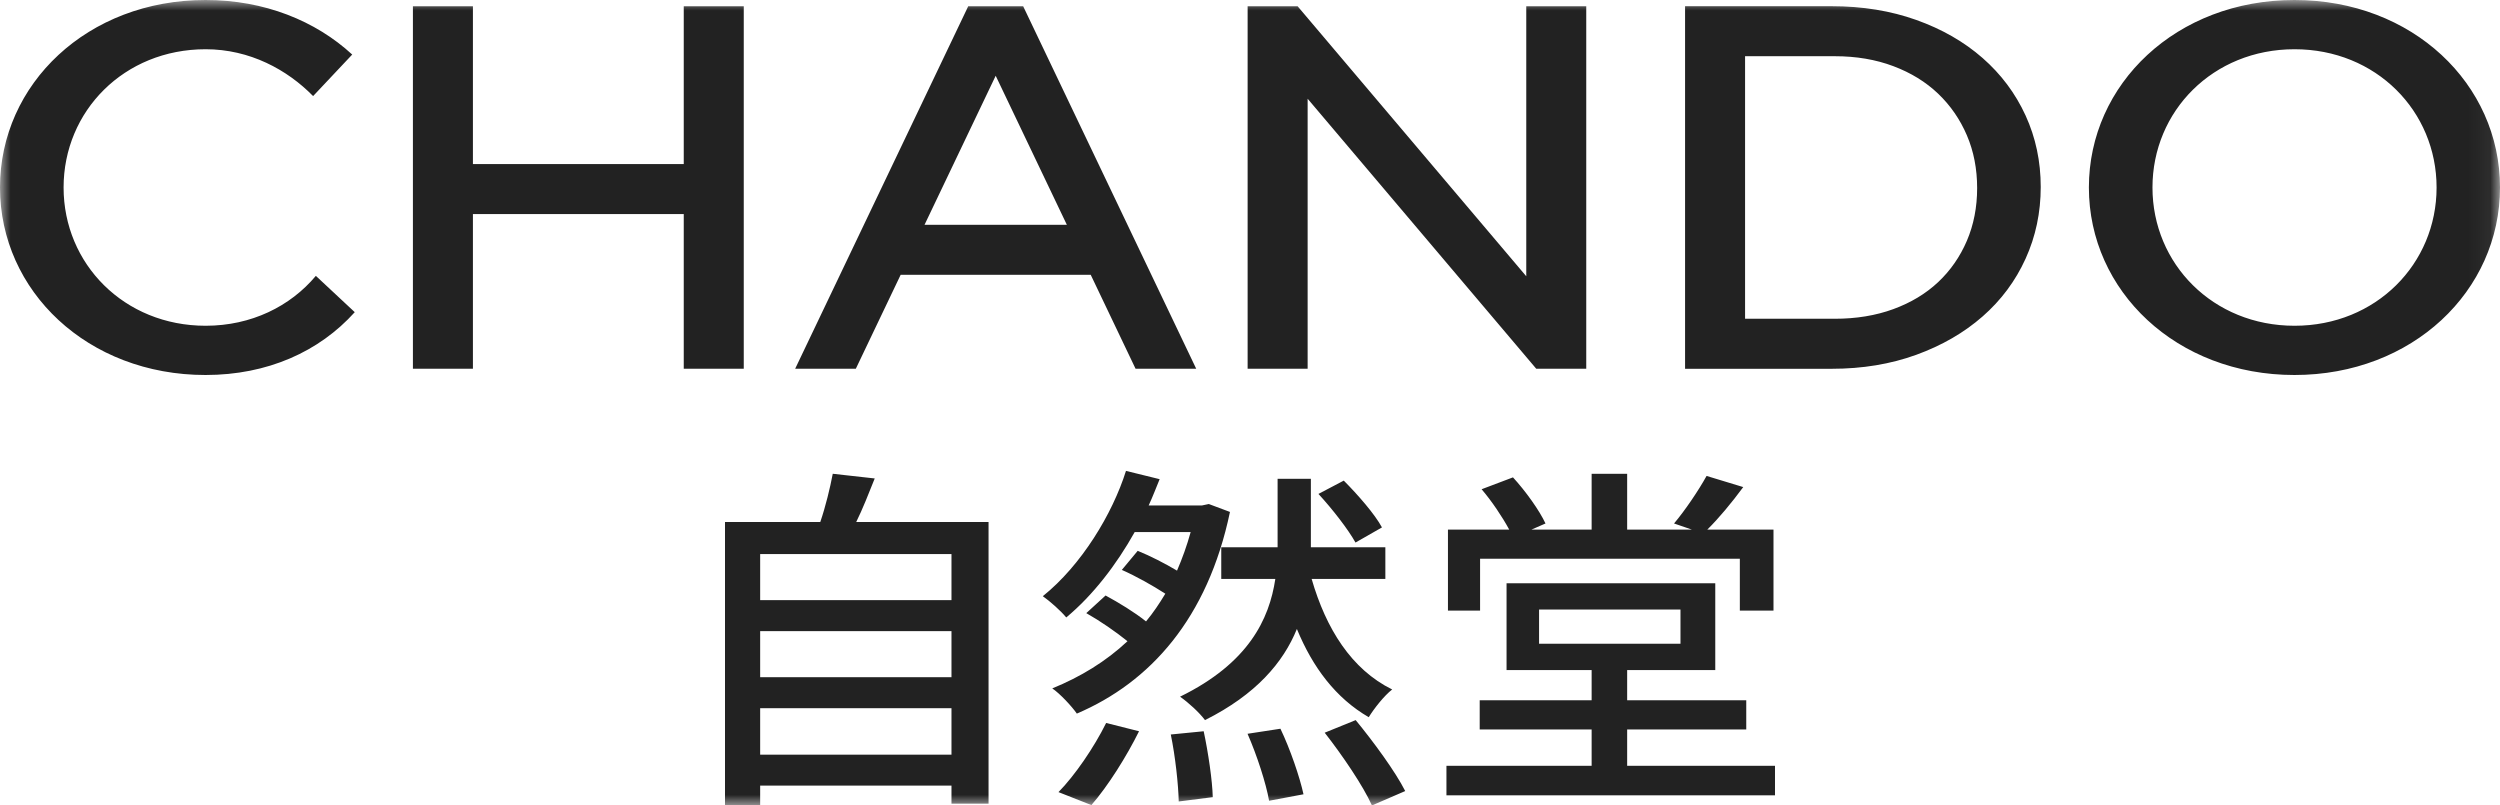 <?xml version="1.0" encoding="UTF-8"?>
<svg width="117.948px" height="38px" viewBox="0 0 117.948 38" version="1.1" xmlns="http://www.w3.org/2000/svg" xmlns:xlink="http://www.w3.org/1999/xlink">
    <title>编组</title>
    <defs>
        <polygon id="path-1" points="0 0 117.948 0 117.948 38 0 38"></polygon>
    </defs>
    <g id="导航栏" stroke="none" stroke-width="1" fill="none" fill-rule="evenodd">
        <g id="编组">
            <mask id="mask-2" fill="white">
                <use xlink:href="#path-1"></use>
            </mask>
            <g id="Clip-2"></g>
            <path d="M14.902,13.015 C13.697,14.453 11.855,15.369 9.702,15.369 C5.857,15.369 3,12.448 3,8.846 C3,5.243 5.852,2.323 9.702,2.323 C11.783,2.323 13.554,3.288 14.772,4.533 L16.617,2.574 C14.89,0.983 12.474,0 9.698,0 C4.127,0 -4.1751635e-05,3.96 -4.1751635e-05,8.846 C-4.1751635e-05,13.731 4.134,17.692 9.698,17.692 C12.616,17.692 15.059,16.593 16.737,14.728 L14.902,13.015 Z M108.254,15.369 C104.408,15.369 101.552,12.448 101.552,8.846 C101.552,5.243 104.404,2.323 108.254,2.323 C112.104,2.323 114.956,5.243 114.956,8.846 C114.956,12.448 112.1,15.369 108.254,15.369 L108.254,15.369 Z M108.25,0 C102.679,0 98.552,3.96 98.552,8.846 C98.552,13.731 102.686,17.692 108.25,17.692 C113.814,17.692 117.948,13.731 117.948,8.846 C117.948,3.96 113.821,0 108.25,0 L108.25,0 Z M92.797,6.387 C92.474,5.632 92.022,4.977 91.442,4.422 C90.861,3.867 90.156,3.433 89.326,3.121 C88.496,2.808 87.575,2.652 86.561,2.652 L82.331,2.652 L82.331,15.039 L86.561,15.039 C87.575,15.039 88.496,14.888 89.326,14.584 C90.156,14.28 90.861,13.855 91.442,13.309 C92.022,12.762 92.474,12.112 92.797,11.357 C93.119,10.602 93.28,9.774 93.28,8.872 C93.28,7.97 93.119,7.141 92.797,6.387 L92.797,6.387 Z M95.565,12.206 C95.087,13.257 94.411,14.165 93.537,14.93 C92.662,15.696 91.619,16.299 90.409,16.739 C89.198,17.179 87.868,17.399 86.419,17.399 L79.5,17.399 L79.5,0.293 L86.419,0.293 C87.868,0.293 89.198,0.509 90.409,0.941 C91.619,1.373 92.662,1.971 93.537,2.737 C94.411,3.503 95.087,4.407 95.565,5.449 C96.042,6.492 96.28,7.616 96.28,8.821 C96.28,10.027 96.042,11.155 95.565,12.206 L95.565,12.206 Z M72.008,0.295 L74.838,0.295 L74.838,17.397 L72.479,17.397 L61.693,4.658 L61.693,17.397 L58.862,17.397 L58.862,0.295 L61.221,0.295 L72.008,13.034 L72.008,0.295 Z M43.619,10.605 L46.976,3.574 L50.333,10.605 L43.619,10.605 Z M53.575,17.397 L56.436,17.397 L48.272,0.295 L45.68,0.295 L37.515,17.397 L40.377,17.397 L42.493,12.964 L51.459,12.964 L53.575,17.397 Z M32.259,0.295 L32.259,7.741 L22.312,7.741 L22.312,0.295 L19.481,0.295 L19.481,17.397 L22.312,17.397 L22.312,10.1 L32.259,10.1 L32.259,17.397 L35.09,17.397 L35.09,0.295 L32.259,0.295 Z M65.2,24.883 C64.861,24.255 64.058,23.337 63.398,22.675 L62.203,23.303 C62.863,24.017 63.612,24.985 63.951,25.597 L65.2,24.883 Z M65.36,27.313 L65.36,25.818 L61.846,25.818 L61.846,22.59 L60.276,22.59 L60.276,25.801 L60.276,25.818 L57.618,25.818 L57.618,27.313 L60.169,27.313 C59.884,29.216 58.903,31.289 55.674,32.869 C56.085,33.158 56.584,33.617 56.851,33.974 C59.26,32.767 60.544,31.255 61.186,29.675 C61.935,31.493 63.024,32.937 64.576,33.837 C64.825,33.43 65.307,32.818 65.682,32.529 C63.755,31.578 62.56,29.658 61.882,27.313 L65.36,27.313 Z M57.03,23.779 L56.709,23.847 L54.193,23.847 C54.39,23.422 54.55,22.997 54.711,22.607 L53.123,22.216 C52.481,24.255 51.018,26.668 49.199,28.128 C49.538,28.366 50.055,28.825 50.305,29.131 C51.571,28.078 52.677,26.634 53.533,25.104 L56.174,25.104 C55.995,25.75 55.781,26.344 55.531,26.922 C54.961,26.583 54.265,26.225 53.676,25.988 L52.927,26.888 C53.587,27.177 54.372,27.619 54.979,28.01 C54.693,28.485 54.408,28.91 54.069,29.318 C53.516,28.876 52.784,28.434 52.16,28.095 L51.25,28.927 C51.91,29.301 52.624,29.793 53.194,30.252 C52.178,31.204 50.983,31.934 49.645,32.478 C50.001,32.716 50.572,33.328 50.804,33.667 C54.265,32.189 56.976,29.182 58.029,24.153 L57.03,23.779 Z M72.612,30.371 L79.284,30.371 L79.284,28.757 L72.612,28.757 L72.612,30.371 Z M69.829,28.808 L68.313,28.808 L68.313,24.985 L71.203,24.985 C70.882,24.391 70.382,23.643 69.901,23.082 L71.381,22.522 C71.988,23.184 72.63,24.085 72.915,24.697 L72.255,24.985 L75.092,24.985 L75.092,22.352 L76.768,22.352 L76.768,24.985 L79.819,24.985 L78.98,24.697 C79.498,24.085 80.14,23.133 80.515,22.454 L82.245,22.98 C81.692,23.728 81.085,24.459 80.55,24.985 L83.672,24.985 L83.672,28.808 L82.084,28.808 L82.084,26.361 L69.829,26.361 L69.829,28.808 Z M83.743,36.131 L83.743,37.524 L68.242,37.524 L68.242,36.131 L75.092,36.131 L75.092,34.415 L69.811,34.415 L69.811,33.039 L75.092,33.039 L75.092,31.612 L71.078,31.612 L71.078,27.517 L80.925,27.517 L80.925,31.612 L76.768,31.612 L76.768,33.039 L82.387,33.039 L82.387,34.415 L76.768,34.415 L76.768,36.131 L83.743,36.131 Z M62.498,34.568 C63.336,35.638 64.317,37.083 64.727,38 L66.297,37.321 C65.833,36.403 64.798,34.993 63.96,33.974 L62.498,34.568 Z M58.858,34.619 C59.304,35.638 59.733,36.964 59.875,37.779 L61.498,37.474 C61.32,36.658 60.874,35.35 60.41,34.381 L58.858,34.619 Z M55.237,34.653 C55.451,35.689 55.594,37.014 55.612,37.813 L57.217,37.609 C57.199,36.828 57.003,35.502 56.789,34.5 L55.237,34.653 Z M51.491,37.983 C52.276,37.083 53.15,35.689 53.739,34.5 L52.187,34.109 C51.616,35.265 50.706,36.59 49.939,37.371 L51.491,37.983 Z M35.864,35.604 L44.89,35.604 L44.89,33.413 L35.864,33.413 L35.864,35.604 Z M35.864,31.951 L44.89,31.951 L44.89,29.776 L35.864,29.776 L35.864,31.951 Z M35.864,28.315 L44.89,28.315 L44.89,26.14 L35.864,26.14 L35.864,28.315 Z M46.639,24.629 L46.639,37.915 L44.89,37.915 L44.89,37.065 L35.864,37.065 L35.864,37.983 L34.205,37.983 L34.205,24.629 L38.7,24.629 C38.95,23.898 39.164,23.014 39.289,22.352 L41.269,22.573 C40.984,23.286 40.698,24.017 40.395,24.629 L46.639,24.629 Z" id="Fill-1" fill="#222222" mask="url(#mask-2)"></path>
        </g>
    </g>
</svg>